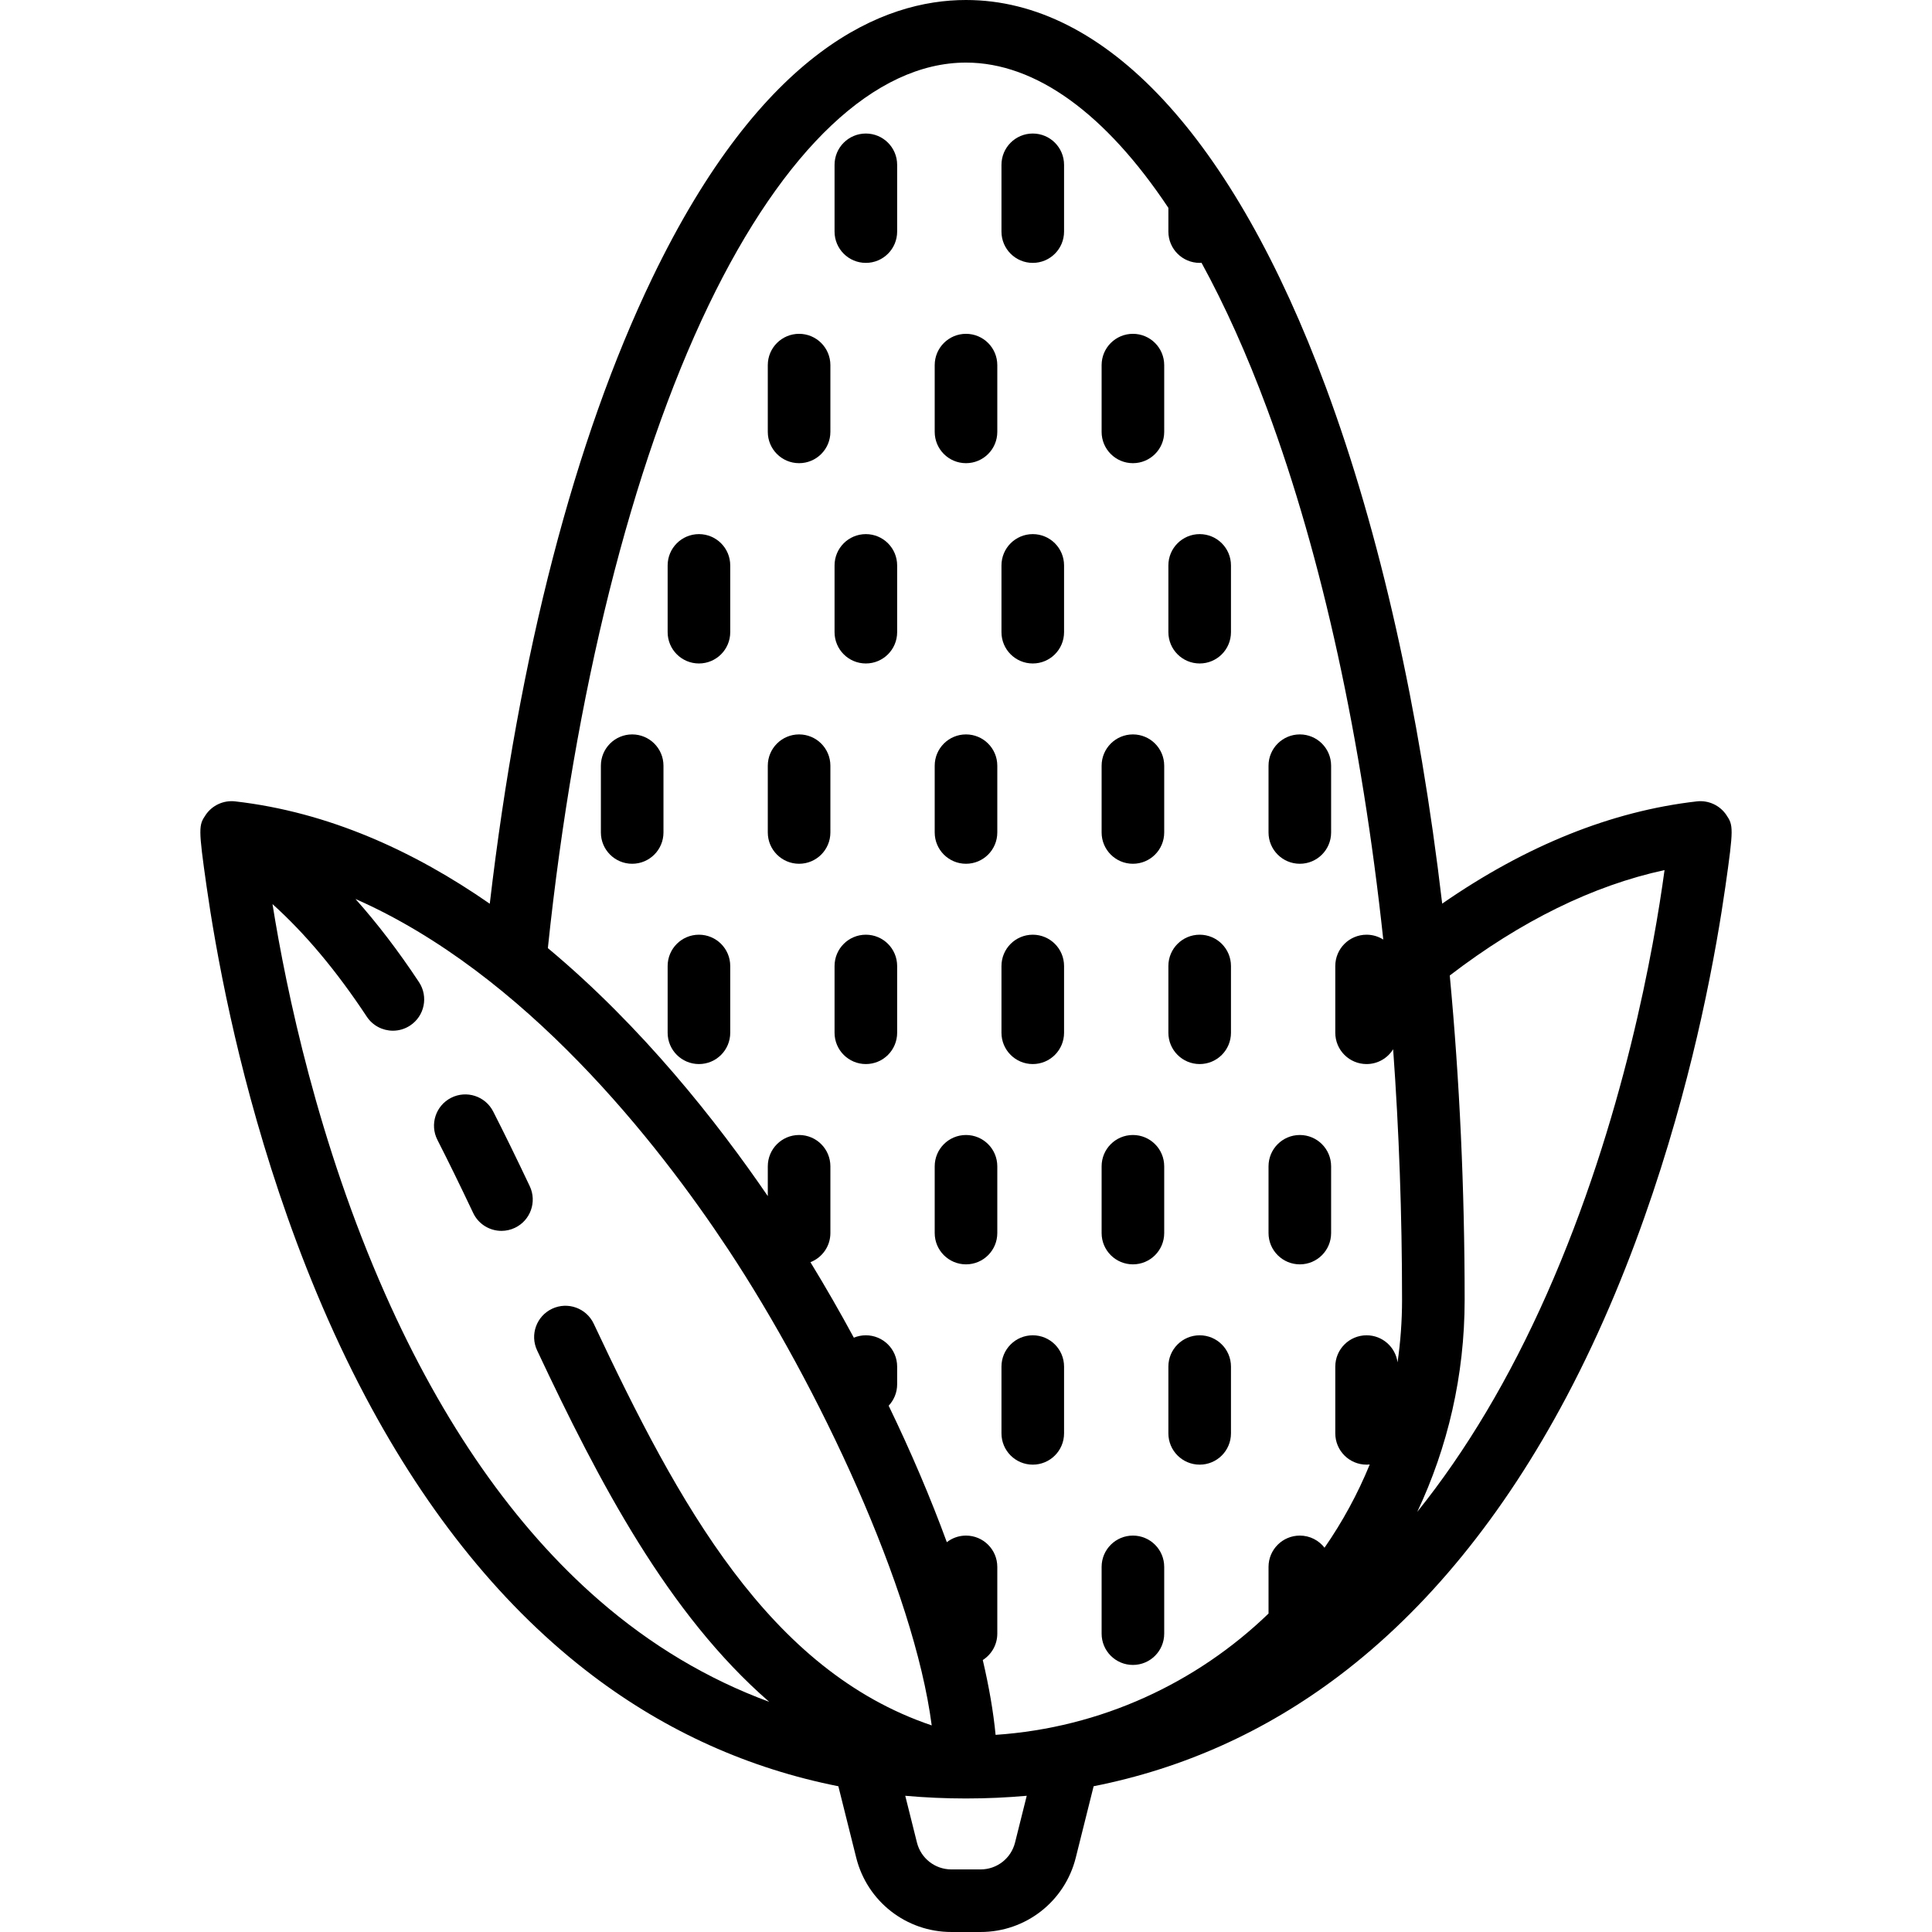 <?xml version="1.0" encoding="iso-8859-1"?>
<!-- Uploaded to: SVG Repo, www.svgrepo.com, Generator: SVG Repo Mixer Tools -->
<svg fill="#000000" height="800px" width="800px" version="1.1" id="Capa_1" xmlns="http://www.w3.org/2000/svg" xmlns:xlink="http://www.w3.org/1999/xlink" 
	 viewBox="0 0 463 463" xml:space="preserve">
<g>
	<path d="M413.706,195.289c-1.567-2.309-4.288-3.554-7.056-3.241c-20.458,2.335-40.937,10.581-61.032,24.509
		c-5.439-46.427-14.892-88.757-27.891-123.791C295.532,32.945,264.909,0,231.5,0c-19.675,0-48.697,11.572-75.226,66.704
		c-18.539,38.528-31.916,90.144-38.901,149.876c-18.084-12.563-38.586-21.972-61.024-24.532c-2.768-0.313-5.487,0.931-7.054,3.237
		c-1.69,2.488-1.79,3.121,0.217,17.192c0.996,6.983,2.801,18.095,5.748,31.37c5.201,23.438,15.028,58.226,32.307,90.855
		c15.044,28.41,33.386,50.917,54.516,66.896c17.685,13.374,37.385,22.227,58.828,26.473l4.282,17.128
		c2.62,10.48,11.996,17.8,22.798,17.8h7.015c10.803,0,20.178-7.319,22.798-17.8l4.282-17.129
		c21.431-4.244,41.119-13.089,58.796-26.449c21.126-15.967,39.467-38.459,54.512-66.852c17.295-32.639,27.131-67.444,32.337-90.896
		c2.949-13.284,4.756-24.402,5.752-31.391C415.493,198.409,415.394,197.776,413.706,195.289z M169.791,73.207
		C187.852,35.672,209.768,15,231.5,15c16.745,0,33.49,12.284,48.5,34.813V55.5c0,4.143,3.358,7.5,7.5,7.5
		c0.149,0,0.296-0.014,0.443-0.022c5.587,10.204,10.862,21.91,15.722,35.007c13.236,35.672,22.69,79.261,27.836,127.179
		c-1.159-0.733-2.528-1.164-4.001-1.164c-4.142,0-7.5,3.357-7.5,7.5v16c0,4.143,3.358,7.5,7.5,7.5c2.689,0,5.04-1.419,6.364-3.545
		c1.412,19.512,2.136,39.6,2.136,60.045c0,5.085-0.372,10.084-1.078,14.977c-0.5-3.657-3.628-6.477-7.422-6.477
		c-4.142,0-7.5,3.357-7.5,7.5v16c0,4.143,3.358,7.5,7.5,7.5c0.255,0,0.507-0.013,0.756-0.038
		c-2.893,7.067-6.537,13.748-10.835,19.945c-1.372-1.766-3.511-2.907-5.92-2.907c-4.142,0-7.5,3.357-7.5,7.5v11.184
		c-17.211,16.603-40.088,27.365-65.409,29.07c-0.525-5.481-1.565-11.501-3.071-17.93c2.089-1.331,3.479-3.663,3.479-6.324v-16
		c0-4.143-3.358-7.5-7.5-7.5c-1.733,0-3.325,0.594-4.595,1.581c-3.878-10.577-8.576-21.613-13.939-32.707
		c1.258-1.341,2.034-3.14,2.034-5.124v-4.25c0-4.143-3.358-7.5-7.5-7.5c-1.02,0-1.992,0.205-2.878,0.574
		c-3.299-6.101-6.775-12.153-10.401-18.091c2.795-1.09,4.779-3.802,4.779-6.983v-16c0-4.143-3.358-7.5-7.5-7.5s-7.5,3.357-7.5,7.5
		v7.145c-12.123-17.737-30.092-40.563-52.708-59.432C137.699,166.161,151.331,111.572,169.791,73.207z M92.313,310.119
		c-16.101-36.336-23.687-72.661-27.01-93.457c7.869,7.083,15.341,16.003,22.598,26.98c1.443,2.182,3.83,3.364,6.263,3.364
		c1.42,0,2.856-0.403,4.129-1.245c3.456-2.284,4.404-6.938,2.12-10.393c-4.932-7.459-9.992-14.077-15.223-19.931
		c40.645,17.911,72.312,58.263,89.303,83.951c21.658,32.745,44.533,81.399,48.791,114.1c-39.009-13.17-60.649-52.986-80.99-96.253
		c-1.763-3.749-6.231-5.36-9.979-3.597c-3.749,1.762-5.359,6.229-3.597,9.978c14.876,31.644,31.391,63.183,55.626,84.226
		c-14.733-5.436-28.379-13.561-40.818-24.381C123.32,365.882,106.089,341.206,92.313,310.119z M243.253,441.563
		c-0.947,3.79-4.338,6.438-8.246,6.438h-7.015c-3.908,0-7.299-2.647-8.247-6.438l-2.802-11.208
		c4.764,0.425,9.604,0.645,14.519,0.646c0.015,0,0.03,0.002,0.045,0.002c0.02,0,0.039-0.002,0.059-0.003
		c4.905-0.002,9.734-0.221,14.489-0.645L243.253,441.563z M370.685,310.123c-8.934,20.161-19.331,37.607-31.042,52.188
		C346.921,346.882,351,329.66,351,311.5c0-26.635-1.216-52.697-3.565-77.728c17.086-13.084,34.347-21.553,51.469-25.258
		C396.431,226.729,389.167,268.417,370.685,310.123z"/>
	<path d="M231.5,207c4.142,0,7.5-3.357,7.5-7.5v-16c0-4.143-3.358-7.5-7.5-7.5s-7.5,3.357-7.5,7.5v16
		C224,203.643,227.358,207,231.5,207z"/>
	<path d="M271.5,207c4.142,0,7.5-3.357,7.5-7.5v-16c0-4.143-3.358-7.5-7.5-7.5s-7.5,3.357-7.5,7.5v16
		C264,203.643,267.358,207,271.5,207z"/>
	<path d="M191.5,207c4.142,0,7.5-3.357,7.5-7.5v-16c0-4.143-3.358-7.5-7.5-7.5s-7.5,3.357-7.5,7.5v16
		C184,203.643,187.358,207,191.5,207z"/>
	<path d="M159,199.5v-16c0-4.143-3.358-7.5-7.5-7.5s-7.5,3.357-7.5,7.5v16c0,4.143,3.358,7.5,7.5,7.5S159,203.643,159,199.5z"/>
	<path d="M311.5,207c4.142,0,7.5-3.357,7.5-7.5v-16c0-4.143-3.358-7.5-7.5-7.5s-7.5,3.357-7.5,7.5v16
		C304,203.643,307.358,207,311.5,207z"/>
	<path d="M231.5,303c4.142,0,7.5-3.357,7.5-7.5v-16c0-4.143-3.358-7.5-7.5-7.5s-7.5,3.357-7.5,7.5v16
		C224,299.643,227.358,303,231.5,303z"/>
	<path d="M271.5,303c4.142,0,7.5-3.357,7.5-7.5v-16c0-4.143-3.358-7.5-7.5-7.5s-7.5,3.357-7.5,7.5v16
		C264,299.643,267.358,303,271.5,303z"/>
	<path d="M311.5,303c4.142,0,7.5-3.357,7.5-7.5v-16c0-4.143-3.358-7.5-7.5-7.5s-7.5,3.357-7.5,7.5v16
		C304,299.643,307.358,303,311.5,303z"/>
	<path d="M271.5,399c4.142,0,7.5-3.357,7.5-7.5v-16c0-4.143-3.358-7.5-7.5-7.5s-7.5,3.357-7.5,7.5v16
		C264,395.643,267.358,399,271.5,399z"/>
	<path d="M231.5,111c4.142,0,7.5-3.357,7.5-7.5v-16c0-4.143-3.358-7.5-7.5-7.5s-7.5,3.357-7.5,7.5v16
		C224,107.643,227.358,111,231.5,111z"/>
	<path d="M271.5,111c4.142,0,7.5-3.357,7.5-7.5v-16c0-4.143-3.358-7.5-7.5-7.5s-7.5,3.357-7.5,7.5v16
		C264,107.643,267.358,111,271.5,111z"/>
	<path d="M191.5,111c4.142,0,7.5-3.357,7.5-7.5v-16c0-4.143-3.358-7.5-7.5-7.5s-7.5,3.357-7.5,7.5v16
		C184,107.643,187.358,111,191.5,111z"/>
	<path d="M247.5,159c4.142,0,7.5-3.357,7.5-7.5v-16c0-4.143-3.358-7.5-7.5-7.5s-7.5,3.357-7.5,7.5v16
		C240,155.643,243.358,159,247.5,159z"/>
	<path d="M287.5,159c4.142,0,7.5-3.357,7.5-7.5v-16c0-4.143-3.358-7.5-7.5-7.5s-7.5,3.357-7.5,7.5v16
		C280,155.643,283.358,159,287.5,159z"/>
	<path d="M207.5,159c4.142,0,7.5-3.357,7.5-7.5v-16c0-4.143-3.358-7.5-7.5-7.5s-7.5,3.357-7.5,7.5v16
		C200,155.643,203.358,159,207.5,159z"/>
	<path d="M167.5,159c4.142,0,7.5-3.357,7.5-7.5v-16c0-4.143-3.358-7.5-7.5-7.5s-7.5,3.357-7.5,7.5v16
		C160,155.643,163.358,159,167.5,159z"/>
	<path d="M247.5,255c4.142,0,7.5-3.357,7.5-7.5v-16c0-4.143-3.358-7.5-7.5-7.5s-7.5,3.357-7.5,7.5v16
		C240,251.643,243.358,255,247.5,255z"/>
	<path d="M287.5,255c4.142,0,7.5-3.357,7.5-7.5v-16c0-4.143-3.358-7.5-7.5-7.5s-7.5,3.357-7.5,7.5v16
		C280,251.643,283.358,255,287.5,255z"/>
	<path d="M207.5,255c4.142,0,7.5-3.357,7.5-7.5v-16c0-4.143-3.358-7.5-7.5-7.5s-7.5,3.357-7.5,7.5v16
		C200,251.643,203.358,255,207.5,255z"/>
	<path d="M167.5,255c4.142,0,7.5-3.357,7.5-7.5v-16c0-4.143-3.358-7.5-7.5-7.5s-7.5,3.357-7.5,7.5v16
		C160,251.643,163.358,255,167.5,255z"/>
	<path d="M247.5,351c4.142,0,7.5-3.357,7.5-7.5v-16c0-4.143-3.358-7.5-7.5-7.5s-7.5,3.357-7.5,7.5v16
		C240,347.643,243.358,351,247.5,351z"/>
	<path d="M287.5,351c4.142,0,7.5-3.357,7.5-7.5v-16c0-4.143-3.358-7.5-7.5-7.5s-7.5,3.357-7.5,7.5v16
		C280,347.643,283.358,351,287.5,351z"/>
	<path d="M247.5,63c4.142,0,7.5-3.357,7.5-7.5v-16c0-4.143-3.358-7.5-7.5-7.5s-7.5,3.357-7.5,7.5v16C240,59.643,243.358,63,247.5,63
		z"/>
	<path d="M207.5,63c4.142,0,7.5-3.357,7.5-7.5v-16c0-4.143-3.358-7.5-7.5-7.5s-7.5,3.357-7.5,7.5v16C200,59.643,203.358,63,207.5,63
		z"/>
	<path d="M118.189,266.364c-1.881-3.689-6.399-5.152-10.089-3.274c-3.69,1.883-5.155,6.399-3.273,10.089
		c2.618,5.134,5.421,10.86,8.568,17.505c1.282,2.707,3.975,4.292,6.783,4.292c1.076,0,2.169-0.232,3.206-0.724
		c3.743-1.773,5.341-6.245,3.568-9.988C123.741,277.484,120.874,271.629,118.189,266.364z"/>
</g>
</svg>